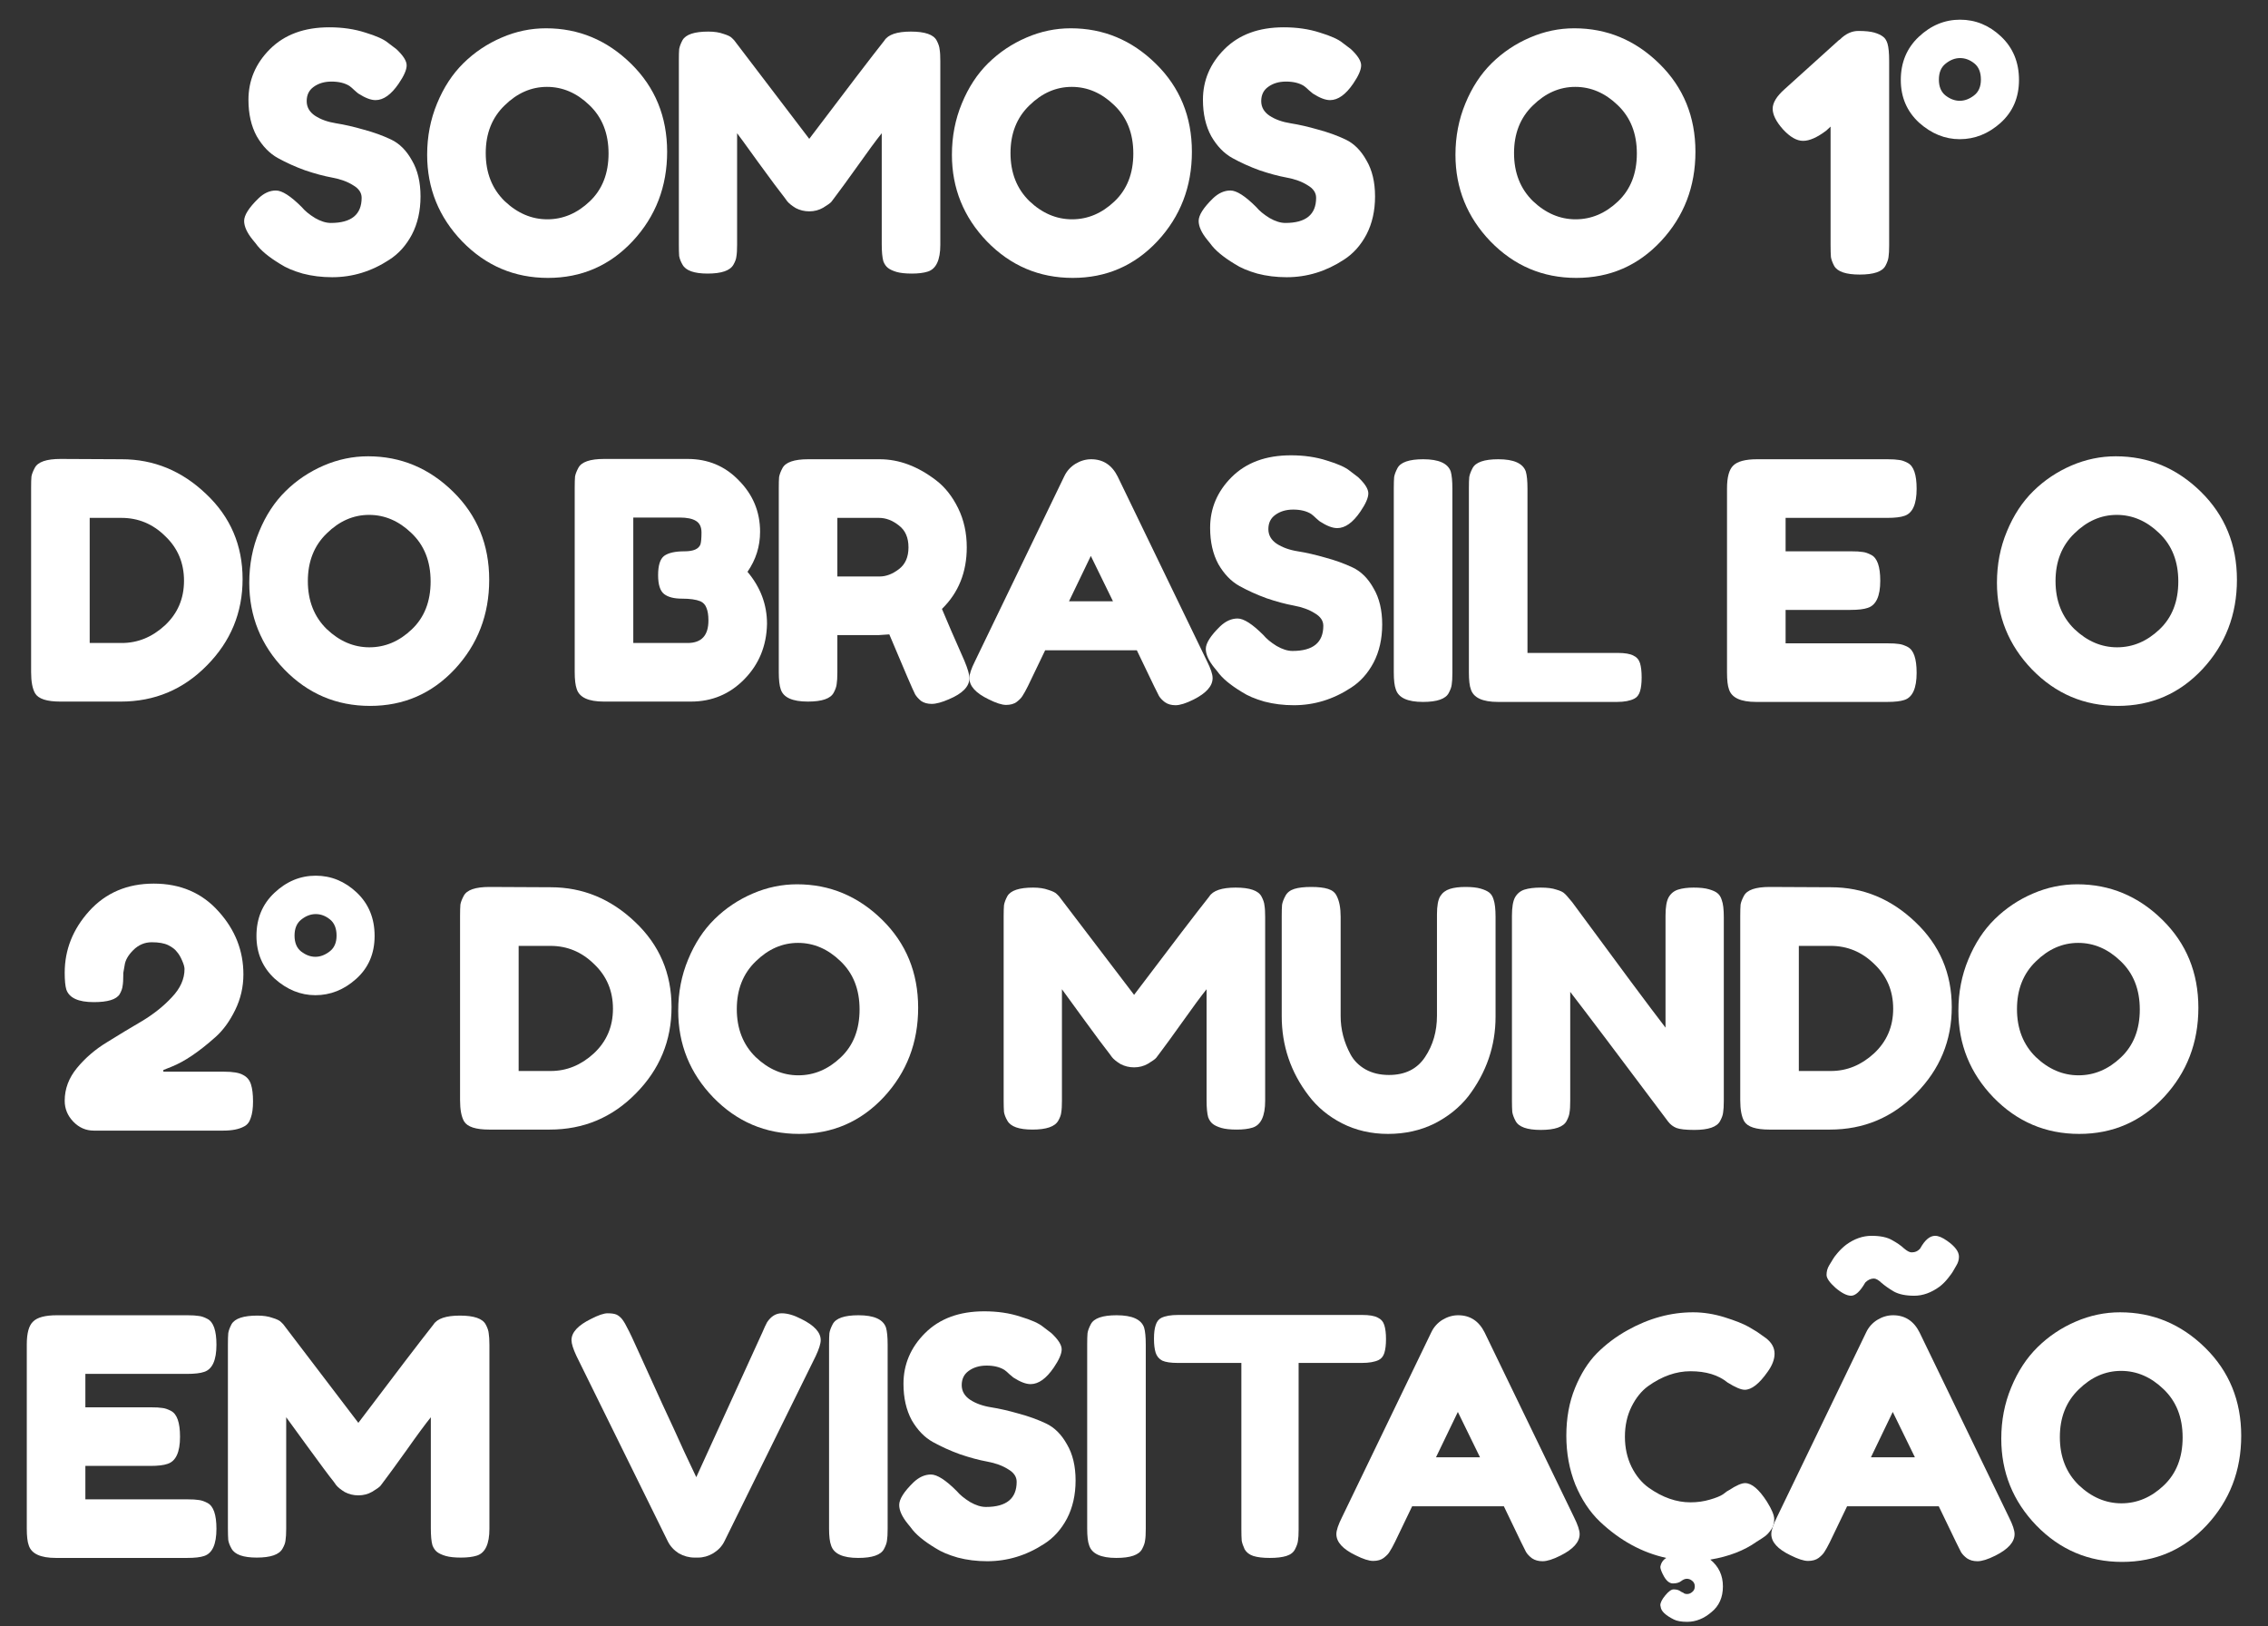 <svg width="53" height="38" viewBox="0 0 53 38" fill="none" xmlns="http://www.w3.org/2000/svg">
<rect x="0" y="0" width="53" height="38" fill="#333333" stroke="none"/>
<path d="M5.906 5.603C5.772 5.438 5.705 5.291 5.705 5.162C5.705 5.028 5.816 4.853 6.038 4.637C6.166 4.513 6.303 4.451 6.447 4.451C6.592 4.451 6.793 4.58 7.051 4.838C7.123 4.925 7.226 5.01 7.36 5.093C7.494 5.17 7.618 5.209 7.731 5.209C8.211 5.209 8.451 5.013 8.451 4.621C8.451 4.502 8.384 4.404 8.25 4.327C8.121 4.245 7.958 4.185 7.762 4.149C7.566 4.113 7.355 4.056 7.128 3.979C6.901 3.897 6.69 3.801 6.494 3.693C6.298 3.585 6.133 3.414 5.999 3.182C5.87 2.945 5.806 2.662 5.806 2.332C5.806 1.878 5.973 1.483 6.308 1.148C6.649 0.808 7.11 0.638 7.693 0.638C8.002 0.638 8.283 0.679 8.536 0.761C8.794 0.839 8.972 0.919 9.069 1.001L9.263 1.148C9.423 1.298 9.503 1.424 9.503 1.527C9.503 1.63 9.441 1.772 9.317 1.953C9.142 2.21 8.961 2.339 8.776 2.339C8.667 2.339 8.533 2.288 8.373 2.185C8.358 2.174 8.327 2.149 8.281 2.107C8.239 2.066 8.201 2.033 8.165 2.007C8.056 1.94 7.917 1.906 7.747 1.906C7.582 1.906 7.443 1.947 7.329 2.03C7.221 2.107 7.167 2.218 7.167 2.363C7.167 2.502 7.231 2.615 7.36 2.703C7.494 2.791 7.659 2.85 7.855 2.881C8.051 2.912 8.265 2.961 8.497 3.028C8.729 3.09 8.943 3.167 9.139 3.26C9.335 3.353 9.497 3.515 9.626 3.747C9.76 3.974 9.827 4.255 9.827 4.59C9.827 4.925 9.76 5.222 9.626 5.48C9.492 5.732 9.317 5.928 9.1 6.067C8.683 6.341 8.237 6.477 7.762 6.477C7.52 6.477 7.291 6.449 7.074 6.392C6.857 6.33 6.682 6.256 6.548 6.168C6.275 6.003 6.084 5.843 5.976 5.688L5.906 5.603Z" fill="white"/>
<path d="M12.759 0.661C13.522 0.661 14.185 0.937 14.747 1.489C15.309 2.04 15.59 2.726 15.59 3.546C15.59 4.361 15.322 5.057 14.785 5.634C14.249 6.207 13.589 6.493 12.805 6.493C12.022 6.493 11.354 6.209 10.802 5.642C10.255 5.075 9.982 4.399 9.982 3.616C9.982 3.188 10.06 2.788 10.214 2.417C10.369 2.04 10.575 1.726 10.833 1.473C11.091 1.22 11.387 1.022 11.723 0.878C12.058 0.733 12.403 0.661 12.759 0.661ZM11.351 3.577C11.351 4.036 11.498 4.41 11.792 4.698C12.091 4.982 12.424 5.124 12.79 5.124C13.156 5.124 13.486 4.985 13.78 4.706C14.074 4.428 14.221 4.054 14.221 3.585C14.221 3.115 14.071 2.739 13.772 2.455C13.478 2.172 13.148 2.03 12.782 2.03C12.416 2.03 12.086 2.174 11.792 2.463C11.498 2.747 11.351 3.118 11.351 3.577Z" fill="white"/>
<path d="M21.889 0.947C21.93 1.024 21.953 1.094 21.958 1.156C21.969 1.218 21.974 1.308 21.974 1.427V5.719C21.974 6.075 21.876 6.284 21.68 6.346C21.582 6.377 21.458 6.392 21.309 6.392C21.159 6.392 21.041 6.379 20.953 6.354C20.865 6.328 20.798 6.297 20.752 6.261C20.705 6.225 20.669 6.173 20.643 6.106C20.618 6.018 20.605 5.884 20.605 5.704V3.113C20.476 3.273 20.288 3.528 20.04 3.879C19.793 4.224 19.635 4.441 19.568 4.528C19.501 4.616 19.455 4.678 19.429 4.714C19.403 4.745 19.339 4.791 19.236 4.853C19.138 4.91 19.029 4.938 18.911 4.938C18.797 4.938 18.692 4.912 18.594 4.861C18.501 4.804 18.434 4.75 18.393 4.698L18.331 4.613C18.228 4.484 18.024 4.211 17.72 3.793C17.416 3.371 17.251 3.144 17.225 3.113V5.719C17.225 5.838 17.22 5.928 17.209 5.99C17.204 6.047 17.181 6.111 17.14 6.183C17.062 6.323 16.861 6.392 16.536 6.392C16.222 6.392 16.026 6.323 15.949 6.183C15.907 6.111 15.882 6.044 15.871 5.982C15.866 5.92 15.864 5.828 15.864 5.704V1.411C15.864 1.293 15.866 1.205 15.871 1.148C15.882 1.086 15.907 1.017 15.949 0.939C16.026 0.805 16.227 0.738 16.552 0.738C16.691 0.738 16.81 0.756 16.908 0.792C17.011 0.823 17.078 0.857 17.109 0.893L17.155 0.939L18.911 3.244C19.788 2.084 20.373 1.318 20.667 0.947C20.754 0.808 20.961 0.738 21.285 0.738C21.616 0.738 21.817 0.808 21.889 0.947Z" fill="white"/>
<path d="M25.022 0.661C25.785 0.661 26.448 0.937 27.01 1.489C27.572 2.04 27.853 2.726 27.853 3.546C27.853 4.361 27.585 5.057 27.049 5.634C26.512 6.207 25.852 6.493 25.069 6.493C24.285 6.493 23.617 6.209 23.065 5.642C22.519 5.075 22.245 4.399 22.245 3.616C22.245 3.188 22.323 2.788 22.477 2.417C22.632 2.04 22.838 1.726 23.096 1.473C23.354 1.22 23.651 1.022 23.986 0.878C24.321 0.733 24.666 0.661 25.022 0.661ZM23.614 3.577C23.614 4.036 23.761 4.41 24.055 4.698C24.354 4.982 24.687 5.124 25.053 5.124C25.419 5.124 25.749 4.985 26.043 4.706C26.337 4.428 26.484 4.054 26.484 3.585C26.484 3.115 26.334 2.739 26.035 2.455C25.741 2.172 25.412 2.03 25.045 2.03C24.679 2.03 24.349 2.174 24.055 2.463C23.761 2.747 23.614 3.118 23.614 3.577Z" fill="white"/>
<path d="M28.212 5.603C28.078 5.438 28.011 5.291 28.011 5.162C28.011 5.028 28.122 4.853 28.343 4.637C28.472 4.513 28.609 4.451 28.753 4.451C28.898 4.451 29.099 4.58 29.357 4.838C29.429 4.925 29.532 5.01 29.666 5.093C29.8 5.17 29.924 5.209 30.037 5.209C30.517 5.209 30.756 5.013 30.756 4.621C30.756 4.502 30.689 4.404 30.555 4.327C30.427 4.245 30.264 4.185 30.068 4.149C29.872 4.113 29.661 4.056 29.434 3.979C29.207 3.897 28.996 3.801 28.8 3.693C28.604 3.585 28.439 3.414 28.305 3.182C28.176 2.945 28.111 2.662 28.111 2.332C28.111 1.878 28.279 1.483 28.614 1.148C28.954 0.808 29.416 0.638 29.998 0.638C30.308 0.638 30.589 0.679 30.842 0.761C31.099 0.839 31.277 0.919 31.375 1.001L31.569 1.148C31.729 1.298 31.808 1.424 31.808 1.527C31.808 1.63 31.747 1.772 31.623 1.953C31.448 2.21 31.267 2.339 31.081 2.339C30.973 2.339 30.839 2.288 30.679 2.185C30.664 2.174 30.633 2.149 30.586 2.107C30.545 2.066 30.506 2.033 30.47 2.007C30.362 1.94 30.223 1.906 30.053 1.906C29.888 1.906 29.748 1.947 29.635 2.03C29.527 2.107 29.473 2.218 29.473 2.363C29.473 2.502 29.537 2.615 29.666 2.703C29.8 2.791 29.965 2.85 30.161 2.881C30.357 2.912 30.571 2.961 30.803 3.028C31.035 3.09 31.249 3.167 31.445 3.26C31.641 3.353 31.803 3.515 31.932 3.747C32.066 3.974 32.133 4.255 32.133 4.59C32.133 4.925 32.066 5.222 31.932 5.48C31.798 5.732 31.623 5.928 31.406 6.067C30.988 6.341 30.543 6.477 30.068 6.477C29.826 6.477 29.596 6.449 29.38 6.392C29.163 6.33 28.988 6.256 28.854 6.168C28.581 6.003 28.39 5.843 28.281 5.688L28.212 5.603Z" fill="white"/>
<path d="M36.789 0.661C37.552 0.661 38.215 0.937 38.777 1.489C39.339 2.04 39.62 2.726 39.62 3.546C39.62 4.361 39.352 5.057 38.815 5.634C38.279 6.207 37.619 6.493 36.835 6.493C36.052 6.493 35.384 6.209 34.832 5.642C34.286 5.075 34.012 4.399 34.012 3.616C34.012 3.188 34.09 2.788 34.244 2.417C34.399 2.04 34.605 1.726 34.863 1.473C35.121 1.22 35.417 1.022 35.753 0.878C36.088 0.733 36.433 0.661 36.789 0.661ZM35.381 3.577C35.381 4.036 35.528 4.41 35.822 4.698C36.121 4.982 36.454 5.124 36.82 5.124C37.186 5.124 37.516 4.985 37.81 4.706C38.104 4.428 38.251 4.054 38.251 3.585C38.251 3.115 38.101 2.739 37.802 2.455C37.508 2.172 37.178 2.03 36.812 2.03C36.446 2.03 36.116 2.174 35.822 2.463C35.528 2.747 35.381 3.118 35.381 3.577Z" fill="white"/>
<path d="M42.995 0.924C43.129 0.79 43.273 0.723 43.428 0.723C43.588 0.723 43.711 0.736 43.799 0.761C43.887 0.787 43.954 0.818 44 0.854C44.047 0.885 44.083 0.939 44.108 1.017C44.134 1.104 44.147 1.241 44.147 1.427V5.735C44.147 5.853 44.142 5.944 44.132 6.006C44.126 6.062 44.103 6.129 44.062 6.207C43.99 6.346 43.789 6.415 43.459 6.415C43.139 6.415 42.94 6.348 42.863 6.214C42.822 6.137 42.796 6.067 42.786 6.006C42.781 5.938 42.778 5.843 42.778 5.719V2.958L42.678 3.051C42.466 3.211 42.286 3.291 42.136 3.291C41.986 3.291 41.829 3.2 41.664 3.02C41.504 2.84 41.425 2.68 41.425 2.54C41.425 2.401 41.517 2.249 41.703 2.084L42.971 0.939L42.995 0.924Z" fill="white"/>
<path d="M44.419 1.868C44.419 1.46 44.559 1.125 44.837 0.862C45.121 0.594 45.443 0.46 45.804 0.46C46.165 0.46 46.485 0.591 46.763 0.854C47.041 1.117 47.181 1.455 47.181 1.868C47.181 2.28 47.036 2.615 46.748 2.873C46.464 3.126 46.147 3.252 45.796 3.252C45.451 3.252 45.134 3.123 44.845 2.865C44.561 2.602 44.419 2.27 44.419 1.868ZM45.464 2.231C45.572 2.314 45.683 2.355 45.796 2.355C45.91 2.355 46.021 2.314 46.129 2.231C46.237 2.149 46.291 2.025 46.291 1.86C46.291 1.69 46.24 1.563 46.137 1.481C46.033 1.398 45.923 1.357 45.804 1.357C45.685 1.357 45.572 1.401 45.464 1.489C45.361 1.571 45.309 1.695 45.309 1.86C45.309 2.025 45.361 2.149 45.464 2.231Z" fill="white"/>
<path d="M1.415 10.723L2.846 10.73C3.594 10.73 4.251 11.001 4.818 11.543C5.386 12.079 5.669 12.742 5.669 13.53C5.669 14.314 5.391 14.987 4.834 15.549C4.282 16.111 3.612 16.392 2.823 16.392H1.408C1.093 16.392 0.897 16.328 0.82 16.199C0.758 16.091 0.727 15.926 0.727 15.704V11.403C0.727 11.28 0.729 11.19 0.735 11.133C0.745 11.076 0.771 11.009 0.812 10.932C0.884 10.792 1.085 10.723 1.415 10.723ZM2.846 15.023C3.217 15.023 3.553 14.887 3.852 14.613C4.151 14.335 4.3 13.987 4.3 13.569C4.3 13.152 4.153 12.803 3.859 12.525C3.571 12.241 3.23 12.1 2.838 12.1H2.096V15.023H2.846Z" fill="white"/>
<path d="M8.601 10.661C9.365 10.661 10.027 10.937 10.589 11.489C11.151 12.04 11.432 12.726 11.432 13.546C11.432 14.361 11.164 15.057 10.628 15.634C10.092 16.207 9.432 16.493 8.648 16.493C7.864 16.493 7.196 16.209 6.645 15.642C6.098 15.075 5.825 14.399 5.825 13.616C5.825 13.188 5.902 12.788 6.057 12.417C6.211 12.04 6.418 11.726 6.676 11.473C6.933 11.22 7.23 11.022 7.565 10.877C7.9 10.733 8.246 10.661 8.601 10.661ZM7.194 13.577C7.194 14.036 7.341 14.41 7.635 14.698C7.934 14.982 8.266 15.124 8.632 15.124C8.999 15.124 9.329 14.985 9.622 14.706C9.916 14.428 10.063 14.054 10.063 13.585C10.063 13.115 9.914 12.739 9.615 12.455C9.321 12.172 8.991 12.03 8.625 12.03C8.259 12.03 7.929 12.174 7.635 12.463C7.341 12.747 7.194 13.118 7.194 13.577Z" fill="white"/>
<path d="M17.468 13.36C17.772 13.721 17.924 14.126 17.924 14.575C17.914 15.09 17.736 15.523 17.39 15.874C17.05 16.22 16.635 16.392 16.145 16.392H14.111C13.75 16.392 13.539 16.294 13.477 16.098C13.446 16.011 13.43 15.877 13.43 15.696V11.403C13.43 11.28 13.433 11.19 13.438 11.133C13.448 11.076 13.474 11.009 13.515 10.932C13.588 10.792 13.789 10.723 14.119 10.723H16.068C16.542 10.723 16.939 10.888 17.259 11.218C17.594 11.553 17.762 11.955 17.762 12.424C17.762 12.765 17.664 13.077 17.468 13.36ZM16.555 14.497C16.555 14.373 16.54 14.276 16.509 14.203C16.483 14.131 16.436 14.08 16.369 14.049C16.266 14.007 16.122 13.987 15.936 13.987C15.751 13.987 15.611 13.951 15.519 13.879C15.426 13.806 15.379 13.659 15.379 13.438C15.379 13.211 15.426 13.061 15.519 12.989C15.617 12.917 15.777 12.881 15.998 12.881C16.204 12.881 16.328 12.827 16.369 12.718C16.385 12.662 16.393 12.569 16.393 12.44C16.393 12.311 16.349 12.221 16.261 12.169C16.179 12.118 16.052 12.092 15.882 12.092H14.799V15.023H16.068C16.393 15.023 16.555 14.848 16.555 14.497Z" fill="white"/>
<path d="M22.538 15.441C22.615 15.627 22.654 15.761 22.654 15.843C22.654 16.039 22.494 16.204 22.174 16.338C22.009 16.41 21.875 16.446 21.772 16.446C21.674 16.446 21.591 16.423 21.524 16.377C21.462 16.325 21.416 16.274 21.385 16.222C21.334 16.124 21.133 15.658 20.782 14.822L20.542 14.838H19.568V15.712C19.568 15.83 19.562 15.92 19.552 15.982C19.547 16.039 19.524 16.106 19.483 16.183C19.41 16.323 19.209 16.392 18.879 16.392C18.518 16.392 18.307 16.297 18.245 16.106C18.214 16.018 18.199 15.884 18.199 15.704V11.411C18.199 11.293 18.201 11.205 18.206 11.148C18.217 11.086 18.242 11.017 18.284 10.939C18.356 10.8 18.557 10.73 18.887 10.73H20.558C21.011 10.73 21.452 10.896 21.88 11.226C22.087 11.385 22.257 11.602 22.391 11.875C22.525 12.149 22.592 12.453 22.592 12.788C22.592 13.371 22.398 13.85 22.012 14.227C22.125 14.5 22.3 14.905 22.538 15.441ZM19.568 13.469H20.558C20.707 13.469 20.857 13.412 21.006 13.298C21.156 13.185 21.23 13.015 21.23 12.788C21.23 12.561 21.156 12.391 21.006 12.277C20.857 12.159 20.702 12.1 20.542 12.1H19.568V13.469Z" fill="white"/>
<path d="M26.118 11.133L28.206 15.449C28.294 15.624 28.337 15.755 28.337 15.843C28.337 16.029 28.188 16.196 27.889 16.346C27.714 16.433 27.574 16.477 27.471 16.477C27.373 16.477 27.291 16.454 27.224 16.408C27.162 16.361 27.115 16.312 27.084 16.261C27.059 16.209 27.02 16.132 26.968 16.029L26.566 15.193H24.424L24.022 16.029C23.97 16.132 23.929 16.207 23.898 16.253C23.872 16.299 23.826 16.348 23.759 16.4C23.697 16.446 23.614 16.47 23.511 16.47C23.413 16.47 23.276 16.426 23.101 16.338C22.802 16.194 22.653 16.029 22.653 15.843C22.653 15.755 22.696 15.624 22.784 15.449L24.872 11.125C24.929 11.006 25.014 10.911 25.128 10.839C25.246 10.767 25.37 10.73 25.499 10.73C25.777 10.73 25.984 10.865 26.118 11.133ZM25.491 12.989L24.981 14.049H26.009L25.491 12.989Z" fill="white"/>
<path d="M28.379 15.603C28.245 15.438 28.178 15.291 28.178 15.162C28.178 15.028 28.289 14.853 28.511 14.636C28.64 14.513 28.776 14.451 28.921 14.451C29.065 14.451 29.266 14.58 29.524 14.838C29.596 14.925 29.699 15.01 29.833 15.093C29.967 15.17 30.091 15.209 30.204 15.209C30.684 15.209 30.924 15.013 30.924 14.621C30.924 14.502 30.857 14.405 30.723 14.327C30.594 14.245 30.431 14.185 30.235 14.149C30.039 14.113 29.828 14.056 29.601 13.979C29.374 13.897 29.163 13.801 28.967 13.693C28.771 13.585 28.606 13.414 28.472 13.182C28.343 12.945 28.279 12.662 28.279 12.332C28.279 11.878 28.446 11.483 28.781 11.148C29.122 10.808 29.583 10.638 30.166 10.638C30.475 10.638 30.756 10.679 31.009 10.761C31.267 10.839 31.445 10.919 31.543 11.001L31.736 11.148C31.896 11.298 31.976 11.424 31.976 11.527C31.976 11.63 31.914 11.772 31.79 11.953C31.615 12.21 31.434 12.339 31.249 12.339C31.14 12.339 31.006 12.288 30.846 12.185C30.831 12.174 30.8 12.149 30.754 12.107C30.712 12.066 30.674 12.033 30.638 12.007C30.529 11.94 30.39 11.906 30.22 11.906C30.055 11.906 29.916 11.947 29.802 12.03C29.694 12.107 29.64 12.218 29.64 12.363C29.64 12.502 29.704 12.615 29.833 12.703C29.967 12.79 30.132 12.85 30.328 12.881C30.524 12.912 30.738 12.961 30.97 13.028C31.202 13.09 31.416 13.167 31.612 13.26C31.808 13.353 31.971 13.515 32.099 13.747C32.233 13.974 32.3 14.255 32.3 14.59C32.3 14.925 32.233 15.222 32.099 15.48C31.965 15.732 31.79 15.928 31.573 16.067C31.156 16.341 30.71 16.477 30.235 16.477C29.993 16.477 29.764 16.449 29.547 16.392C29.33 16.33 29.155 16.256 29.021 16.168C28.748 16.003 28.557 15.843 28.449 15.688L28.379 15.603Z" fill="white"/>
<path d="M32.571 11.411C32.571 11.293 32.574 11.205 32.579 11.148C32.589 11.086 32.615 11.017 32.656 10.939C32.728 10.8 32.93 10.73 33.26 10.73C33.621 10.73 33.835 10.826 33.902 11.017C33.927 11.104 33.94 11.239 33.94 11.419V15.719C33.94 15.843 33.935 15.933 33.925 15.99C33.92 16.047 33.896 16.114 33.855 16.191C33.783 16.33 33.582 16.4 33.252 16.4C32.891 16.4 32.679 16.302 32.618 16.106C32.587 16.024 32.571 15.892 32.571 15.712V11.411Z" fill="white"/>
<path d="M35.695 15.255H37.799C37.969 15.255 38.093 15.276 38.17 15.317C38.247 15.353 38.299 15.412 38.325 15.495C38.35 15.578 38.363 15.688 38.363 15.828C38.363 15.962 38.35 16.07 38.325 16.152C38.299 16.235 38.255 16.292 38.193 16.323C38.095 16.374 37.961 16.4 37.791 16.4H35.006C34.645 16.4 34.434 16.302 34.372 16.106C34.341 16.024 34.326 15.892 34.326 15.712V11.411C34.326 11.293 34.328 11.205 34.334 11.148C34.344 11.086 34.37 11.017 34.411 10.939C34.483 10.8 34.684 10.73 35.014 10.73C35.375 10.73 35.589 10.826 35.656 11.017C35.682 11.104 35.695 11.239 35.695 11.419V15.255Z" fill="white"/>
<path d="M41.727 15.031H44.109C44.227 15.031 44.315 15.036 44.372 15.046C44.434 15.052 44.503 15.075 44.581 15.116C44.72 15.188 44.789 15.389 44.789 15.719C44.789 16.08 44.694 16.292 44.503 16.354C44.416 16.384 44.282 16.4 44.101 16.4H41.038C40.677 16.4 40.466 16.302 40.404 16.106C40.373 16.024 40.358 15.892 40.358 15.712V11.411C40.358 11.148 40.407 10.97 40.504 10.877C40.602 10.78 40.788 10.73 41.061 10.73H44.109C44.227 10.73 44.315 10.736 44.372 10.746C44.434 10.751 44.503 10.774 44.581 10.816C44.72 10.888 44.789 11.089 44.789 11.419C44.789 11.78 44.694 11.991 44.503 12.053C44.416 12.084 44.282 12.1 44.101 12.1H41.727V12.881H43.258C43.377 12.881 43.464 12.886 43.521 12.896C43.583 12.901 43.652 12.925 43.73 12.966C43.869 13.038 43.939 13.239 43.939 13.569C43.939 13.93 43.841 14.142 43.645 14.203C43.557 14.234 43.423 14.25 43.242 14.25H41.727V15.031Z" fill="white"/>
<path d="M49.443 10.661C50.206 10.661 50.868 10.937 51.431 11.489C51.992 12.04 52.274 12.726 52.274 13.546C52.274 14.361 52.005 15.057 51.469 15.634C50.933 16.207 50.273 16.493 49.489 16.493C48.705 16.493 48.038 16.209 47.486 15.642C46.939 15.075 46.666 14.399 46.666 13.616C46.666 13.188 46.743 12.788 46.898 12.417C47.053 12.04 47.259 11.726 47.517 11.473C47.775 11.22 48.071 11.022 48.406 10.877C48.741 10.733 49.087 10.661 49.443 10.661ZM48.035 13.577C48.035 14.036 48.182 14.41 48.476 14.698C48.775 14.982 49.108 15.124 49.474 15.124C49.84 15.124 50.17 14.985 50.464 14.706C50.758 14.428 50.904 14.054 50.904 13.585C50.904 13.115 50.755 12.739 50.456 12.455C50.162 12.172 49.832 12.03 49.466 12.03C49.1 12.03 48.77 12.174 48.476 12.463C48.182 12.747 48.035 13.118 48.035 13.577Z" fill="white"/>
<path d="M5.232 25.039C5.444 25.039 5.593 25.064 5.681 25.116C5.774 25.163 5.835 25.237 5.866 25.34C5.897 25.438 5.913 25.57 5.913 25.735C5.913 25.895 5.895 26.024 5.859 26.122C5.828 26.22 5.774 26.287 5.696 26.323C5.583 26.384 5.423 26.416 5.217 26.416H2.192C2.007 26.416 1.847 26.346 1.713 26.207C1.579 26.067 1.512 25.905 1.512 25.719C1.512 25.441 1.607 25.186 1.798 24.954C1.994 24.716 2.229 24.515 2.502 24.35C2.775 24.18 3.048 24.015 3.322 23.855C3.595 23.69 3.827 23.505 4.018 23.298C4.214 23.092 4.312 22.873 4.312 22.641C4.312 22.595 4.294 22.53 4.258 22.448C4.221 22.36 4.18 22.29 4.134 22.239C4.093 22.182 4.026 22.131 3.933 22.084C3.84 22.038 3.711 22.015 3.546 22.015C3.381 22.015 3.237 22.076 3.113 22.2C2.994 22.319 2.927 22.437 2.912 22.556L2.881 22.734V22.78C2.881 22.894 2.876 22.979 2.865 23.035C2.86 23.092 2.837 23.157 2.796 23.229C2.718 23.353 2.517 23.414 2.192 23.414C1.832 23.414 1.618 23.317 1.55 23.12C1.525 23.038 1.512 22.907 1.512 22.726C1.512 22.19 1.703 21.71 2.084 21.287C2.471 20.86 2.974 20.645 3.592 20.645C4.216 20.645 4.722 20.862 5.108 21.295C5.495 21.723 5.688 22.213 5.688 22.765C5.688 23.059 5.624 23.337 5.495 23.6C5.366 23.863 5.212 24.075 5.031 24.234C4.649 24.575 4.309 24.804 4.01 24.923L3.817 25V25.039H5.232Z" fill="white"/>
<path d="M5.993 21.867C5.993 21.46 6.132 21.125 6.411 20.862C6.694 20.594 7.017 20.46 7.378 20.46C7.738 20.46 8.058 20.591 8.337 20.854C8.615 21.117 8.754 21.455 8.754 21.867C8.754 22.28 8.61 22.615 8.321 22.873C8.038 23.126 7.72 23.252 7.37 23.252C7.024 23.252 6.707 23.123 6.418 22.865C6.135 22.602 5.993 22.27 5.993 21.867ZM7.037 22.231C7.145 22.314 7.256 22.355 7.37 22.355C7.483 22.355 7.594 22.314 7.702 22.231C7.811 22.149 7.865 22.025 7.865 21.86C7.865 21.69 7.813 21.563 7.71 21.481C7.607 21.398 7.496 21.357 7.378 21.357C7.259 21.357 7.145 21.401 7.037 21.488C6.934 21.571 6.883 21.695 6.883 21.86C6.883 22.025 6.934 22.149 7.037 22.231Z" fill="white"/>
<path d="M11.439 20.723L12.87 20.73C13.618 20.73 14.275 21.001 14.843 21.543C15.41 22.079 15.693 22.741 15.693 23.53C15.693 24.314 15.415 24.987 14.858 25.549C14.306 26.111 13.636 26.392 12.847 26.392H11.432C11.117 26.392 10.921 26.328 10.844 26.199C10.782 26.091 10.751 25.926 10.751 25.704V21.404C10.751 21.28 10.754 21.189 10.759 21.133C10.769 21.076 10.795 21.009 10.836 20.932C10.908 20.792 11.109 20.723 11.439 20.723ZM12.87 25.023C13.242 25.023 13.577 24.887 13.876 24.613C14.175 24.335 14.324 23.987 14.324 23.569C14.324 23.151 14.177 22.803 13.883 22.525C13.595 22.241 13.254 22.1 12.863 22.1H12.12V25.023H12.87Z" fill="white"/>
<path d="M18.626 20.661C19.389 20.661 20.051 20.937 20.613 21.488C21.175 22.04 21.456 22.726 21.456 23.546C21.456 24.361 21.188 25.057 20.652 25.634C20.116 26.207 19.456 26.493 18.672 26.493C17.888 26.493 17.221 26.209 16.669 25.642C16.122 25.075 15.849 24.399 15.849 23.616C15.849 23.188 15.926 22.788 16.081 22.417C16.236 22.04 16.442 21.726 16.7 21.473C16.957 21.22 17.254 21.022 17.589 20.878C17.924 20.733 18.27 20.661 18.626 20.661ZM17.218 23.577C17.218 24.036 17.365 24.41 17.659 24.698C17.958 24.982 18.29 25.124 18.657 25.124C19.023 25.124 19.353 24.985 19.647 24.706C19.941 24.428 20.087 24.054 20.087 23.585C20.087 23.115 19.938 22.739 19.639 22.455C19.345 22.172 19.015 22.03 18.649 22.03C18.283 22.03 17.953 22.174 17.659 22.463C17.365 22.747 17.218 23.118 17.218 23.577Z" fill="white"/>
<path d="M29.48 20.947C29.521 21.024 29.544 21.094 29.549 21.156C29.56 21.218 29.565 21.308 29.565 21.427V25.719C29.565 26.075 29.467 26.284 29.271 26.346C29.173 26.377 29.049 26.392 28.9 26.392C28.75 26.392 28.631 26.379 28.544 26.354C28.456 26.328 28.389 26.297 28.343 26.261C28.296 26.225 28.26 26.173 28.234 26.106C28.209 26.018 28.196 25.884 28.196 25.704V23.113C28.067 23.273 27.879 23.528 27.631 23.878C27.384 24.224 27.226 24.441 27.159 24.528C27.092 24.616 27.046 24.678 27.02 24.714C26.994 24.745 26.93 24.791 26.827 24.853C26.729 24.91 26.62 24.938 26.502 24.938C26.388 24.938 26.283 24.912 26.185 24.861C26.092 24.804 26.025 24.75 25.984 24.698L25.922 24.613C25.819 24.484 25.615 24.211 25.311 23.793C25.006 23.371 24.841 23.144 24.816 23.113V25.719C24.816 25.838 24.811 25.928 24.8 25.99C24.795 26.047 24.772 26.111 24.731 26.183C24.653 26.323 24.452 26.392 24.127 26.392C23.813 26.392 23.617 26.323 23.54 26.183C23.498 26.111 23.473 26.044 23.462 25.982C23.457 25.92 23.454 25.828 23.454 25.704V21.411C23.454 21.293 23.457 21.205 23.462 21.148C23.473 21.086 23.498 21.017 23.54 20.939C23.617 20.805 23.818 20.738 24.143 20.738C24.282 20.738 24.401 20.756 24.499 20.792C24.602 20.823 24.669 20.857 24.7 20.893L24.746 20.939L26.502 23.244C27.378 22.084 27.964 21.318 28.258 20.947C28.345 20.808 28.552 20.738 28.876 20.738C29.206 20.738 29.407 20.808 29.48 20.947Z" fill="white"/>
<path d="M33.657 20.939C33.709 20.857 33.784 20.8 33.882 20.769C33.98 20.738 34.101 20.723 34.245 20.723C34.395 20.723 34.513 20.736 34.601 20.762C34.688 20.787 34.756 20.818 34.802 20.854C34.848 20.89 34.882 20.945 34.903 21.017C34.933 21.104 34.949 21.238 34.949 21.419V23.755C34.949 24.435 34.737 25.054 34.315 25.611C34.108 25.874 33.843 26.088 33.518 26.253C33.193 26.413 32.832 26.493 32.435 26.493C32.043 26.493 31.685 26.41 31.36 26.245C31.04 26.08 30.78 25.864 30.579 25.596C30.161 25.049 29.952 24.43 29.952 23.739V21.411C29.952 21.287 29.955 21.197 29.96 21.14C29.97 21.079 29.996 21.009 30.038 20.932C30.079 20.854 30.148 20.8 30.246 20.769C30.344 20.738 30.476 20.723 30.641 20.723C30.806 20.723 30.937 20.738 31.035 20.769C31.133 20.8 31.2 20.854 31.236 20.932C31.298 21.05 31.329 21.213 31.329 21.419V23.739C31.329 24.054 31.407 24.353 31.561 24.637C31.639 24.781 31.755 24.897 31.909 24.985C32.064 25.072 32.247 25.116 32.458 25.116C32.835 25.116 33.116 24.977 33.301 24.698C33.487 24.42 33.58 24.098 33.58 23.732V21.365C33.58 21.164 33.606 21.022 33.657 20.939Z" fill="white"/>
<path d="M38.991 20.97C39.042 20.878 39.117 20.816 39.215 20.785C39.313 20.754 39.434 20.738 39.579 20.738C39.728 20.738 39.847 20.751 39.934 20.777C40.027 20.803 40.094 20.834 40.136 20.87C40.182 20.906 40.215 20.96 40.236 21.032C40.267 21.115 40.283 21.246 40.283 21.427V25.719C40.283 25.843 40.277 25.933 40.267 25.99C40.262 26.047 40.239 26.114 40.197 26.191C40.125 26.33 39.924 26.4 39.594 26.4C39.393 26.4 39.254 26.384 39.176 26.354C39.099 26.323 39.035 26.274 38.983 26.207C37.823 24.66 37.06 23.649 36.694 23.175V25.719C36.694 25.843 36.689 25.933 36.678 25.99C36.673 26.047 36.65 26.114 36.609 26.191C36.536 26.33 36.335 26.4 36.005 26.4C35.686 26.4 35.49 26.33 35.417 26.191C35.376 26.114 35.35 26.044 35.34 25.982C35.335 25.92 35.332 25.83 35.332 25.712V21.396C35.332 21.2 35.356 21.058 35.402 20.97C35.454 20.878 35.528 20.816 35.626 20.785C35.724 20.754 35.851 20.738 36.005 20.738C36.16 20.738 36.281 20.754 36.369 20.785C36.462 20.811 36.526 20.841 36.562 20.878C36.583 20.893 36.642 20.96 36.74 21.079C37.828 22.558 38.555 23.536 38.921 24.01V21.396C38.921 21.2 38.944 21.058 38.991 20.97Z" fill="white"/>
<path d="M41.356 20.723L42.786 20.73C43.534 20.73 44.192 21.001 44.759 21.543C45.326 22.079 45.61 22.741 45.61 23.53C45.61 24.314 45.331 24.987 44.774 25.549C44.222 26.111 43.552 26.392 42.763 26.392H41.348C41.033 26.392 40.837 26.328 40.76 26.199C40.698 26.091 40.667 25.926 40.667 25.704V21.404C40.667 21.28 40.67 21.189 40.675 21.133C40.685 21.076 40.711 21.009 40.752 20.932C40.825 20.792 41.026 20.723 41.356 20.723ZM42.786 25.023C43.158 25.023 43.493 24.887 43.792 24.613C44.091 24.335 44.241 23.987 44.241 23.569C44.241 23.151 44.094 22.803 43.8 22.525C43.511 22.241 43.171 22.1 42.779 22.1H42.036V25.023H42.786Z" fill="white"/>
<path d="M48.542 20.661C49.305 20.661 49.968 20.937 50.529 21.488C51.092 22.04 51.373 22.726 51.373 23.546C51.373 24.361 51.105 25.057 50.568 25.634C50.032 26.207 49.372 26.493 48.588 26.493C47.804 26.493 47.137 26.209 46.585 25.642C46.038 25.075 45.765 24.399 45.765 23.616C45.765 23.188 45.842 22.788 45.997 22.417C46.152 22.04 46.358 21.726 46.616 21.473C46.874 21.22 47.17 21.022 47.505 20.878C47.84 20.733 48.186 20.661 48.542 20.661ZM47.134 23.577C47.134 24.036 47.281 24.41 47.575 24.698C47.874 24.982 48.207 25.124 48.573 25.124C48.939 25.124 49.269 24.985 49.563 24.706C49.857 24.428 50.004 24.054 50.004 23.585C50.004 23.115 49.854 22.739 49.555 22.455C49.261 22.172 48.931 22.03 48.565 22.03C48.199 22.03 47.869 22.174 47.575 22.463C47.281 22.747 47.134 23.118 47.134 23.577Z" fill="white"/>
<path d="M1.995 35.031H4.377C4.496 35.031 4.583 35.036 4.64 35.046C4.702 35.052 4.772 35.075 4.849 35.116C4.988 35.188 5.058 35.389 5.058 35.719C5.058 36.08 4.962 36.292 4.772 36.354C4.684 36.385 4.55 36.4 4.37 36.4H1.307C0.946 36.4 0.734 36.302 0.672 36.106C0.641 36.024 0.626 35.892 0.626 35.712V31.411C0.626 31.148 0.675 30.97 0.773 30.878C0.871 30.779 1.057 30.73 1.33 30.73H4.377C4.496 30.73 4.583 30.736 4.64 30.746C4.702 30.751 4.772 30.774 4.849 30.816C4.988 30.888 5.058 31.089 5.058 31.419C5.058 31.78 4.962 31.991 4.772 32.053C4.684 32.084 4.55 32.1 4.37 32.1H1.995V32.881H3.526C3.645 32.881 3.733 32.886 3.789 32.896C3.851 32.901 3.921 32.925 3.998 32.966C4.137 33.038 4.207 33.239 4.207 33.569C4.207 33.93 4.109 34.142 3.913 34.203C3.826 34.234 3.691 34.25 3.511 34.25H1.995V35.031Z" fill="white"/>
<path d="M11.351 30.947C11.393 31.024 11.416 31.094 11.421 31.156C11.431 31.218 11.437 31.308 11.437 31.427V35.719C11.437 36.075 11.339 36.284 11.143 36.346C11.045 36.377 10.921 36.392 10.771 36.392C10.622 36.392 10.503 36.379 10.416 36.354C10.328 36.328 10.261 36.297 10.214 36.261C10.168 36.225 10.132 36.173 10.106 36.106C10.08 36.018 10.068 35.884 10.068 35.704V33.113C9.939 33.273 9.75 33.528 9.503 33.879C9.255 34.224 9.098 34.441 9.031 34.528C8.964 34.616 8.918 34.678 8.892 34.714C8.866 34.745 8.802 34.791 8.699 34.853C8.601 34.91 8.492 34.938 8.374 34.938C8.26 34.938 8.155 34.912 8.057 34.861C7.964 34.804 7.897 34.75 7.855 34.698L7.794 34.613C7.69 34.484 7.487 34.211 7.183 33.793C6.878 33.371 6.713 33.144 6.688 33.113V35.719C6.688 35.838 6.682 35.928 6.672 35.99C6.667 36.047 6.644 36.111 6.602 36.183C6.525 36.323 6.324 36.392 5.999 36.392C5.685 36.392 5.489 36.323 5.411 36.183C5.37 36.111 5.344 36.044 5.334 35.982C5.329 35.92 5.326 35.828 5.326 35.704V31.411C5.326 31.293 5.329 31.205 5.334 31.148C5.344 31.086 5.37 31.017 5.411 30.939C5.489 30.805 5.69 30.738 6.015 30.738C6.154 30.738 6.272 30.756 6.37 30.792C6.474 30.823 6.541 30.857 6.572 30.893L6.618 30.939L8.374 33.244C9.25 32.084 9.835 31.318 10.129 30.947C10.217 30.808 10.423 30.738 10.748 30.738C11.078 30.738 11.279 30.808 11.351 30.947Z" fill="white"/>
<path d="M18.723 30.816C19.027 30.965 19.179 31.13 19.179 31.311C19.179 31.393 19.14 31.517 19.063 31.682L16.928 36.013C16.872 36.127 16.784 36.219 16.666 36.292C16.552 36.359 16.433 36.392 16.31 36.392H16.232C16.103 36.392 15.98 36.359 15.861 36.292C15.748 36.219 15.663 36.127 15.606 36.013L13.471 31.682C13.394 31.517 13.355 31.393 13.355 31.311C13.355 31.13 13.507 30.965 13.811 30.816C13.982 30.728 14.111 30.684 14.198 30.684C14.291 30.684 14.361 30.695 14.407 30.715C14.453 30.736 14.497 30.772 14.539 30.823C14.585 30.885 14.626 30.955 14.662 31.032C14.704 31.104 14.804 31.318 14.964 31.674C15.124 32.025 15.294 32.399 15.474 32.796C15.66 33.193 15.833 33.569 15.993 33.925C16.158 34.276 16.25 34.471 16.271 34.513L17.818 31.125C17.859 31.027 17.895 30.95 17.926 30.893C18.019 30.754 18.133 30.684 18.267 30.684C18.401 30.684 18.553 30.728 18.723 30.816Z" fill="white"/>
<path d="M19.374 31.411C19.374 31.293 19.377 31.205 19.382 31.148C19.392 31.086 19.418 31.017 19.459 30.939C19.531 30.8 19.733 30.73 20.062 30.73C20.424 30.73 20.637 30.826 20.704 31.017C20.73 31.104 20.743 31.238 20.743 31.419V35.719C20.743 35.843 20.738 35.933 20.728 35.99C20.723 36.047 20.699 36.114 20.658 36.191C20.586 36.33 20.385 36.4 20.055 36.4C19.694 36.4 19.482 36.302 19.421 36.106C19.39 36.024 19.374 35.892 19.374 35.712V31.411Z" fill="white"/>
<path d="M21.214 35.603C21.08 35.438 21.013 35.291 21.013 35.163C21.013 35.028 21.123 34.853 21.345 34.636C21.474 34.513 21.611 34.451 21.755 34.451C21.899 34.451 22.101 34.58 22.358 34.838C22.431 34.925 22.534 35.01 22.668 35.093C22.802 35.17 22.926 35.209 23.039 35.209C23.519 35.209 23.758 35.013 23.758 34.621C23.758 34.502 23.691 34.404 23.557 34.327C23.428 34.245 23.266 34.185 23.07 34.149C22.874 34.113 22.663 34.056 22.436 33.979C22.209 33.897 21.997 33.801 21.802 33.693C21.606 33.585 21.441 33.414 21.306 33.182C21.178 32.945 21.113 32.662 21.113 32.332C21.113 31.878 21.281 31.483 21.616 31.148C21.956 30.808 22.418 30.638 23 30.638C23.31 30.638 23.591 30.679 23.843 30.762C24.101 30.839 24.279 30.919 24.377 31.001L24.57 31.148C24.73 31.298 24.81 31.424 24.81 31.527C24.81 31.63 24.748 31.772 24.625 31.953C24.449 32.21 24.269 32.339 24.083 32.339C23.975 32.339 23.841 32.288 23.681 32.185C23.666 32.174 23.635 32.149 23.588 32.107C23.547 32.066 23.508 32.032 23.472 32.007C23.364 31.94 23.225 31.906 23.055 31.906C22.89 31.906 22.75 31.948 22.637 32.03C22.529 32.107 22.474 32.218 22.474 32.362C22.474 32.502 22.539 32.615 22.668 32.703C22.802 32.791 22.967 32.85 23.163 32.881C23.359 32.912 23.573 32.961 23.805 33.028C24.037 33.09 24.251 33.167 24.447 33.26C24.643 33.353 24.805 33.515 24.934 33.747C25.068 33.974 25.135 34.255 25.135 34.59C25.135 34.925 25.068 35.222 24.934 35.48C24.8 35.732 24.625 35.928 24.408 36.067C23.99 36.341 23.544 36.477 23.07 36.477C22.828 36.477 22.598 36.449 22.382 36.392C22.165 36.33 21.99 36.256 21.856 36.168C21.582 36.003 21.392 35.843 21.283 35.688L21.214 35.603Z" fill="white"/>
<path d="M25.406 31.411C25.406 31.293 25.409 31.205 25.414 31.148C25.424 31.086 25.45 31.017 25.491 30.939C25.563 30.8 25.764 30.73 26.094 30.73C26.455 30.73 26.669 30.826 26.736 31.017C26.762 31.104 26.775 31.238 26.775 31.419V35.719C26.775 35.843 26.77 35.933 26.759 35.99C26.754 36.047 26.731 36.114 26.69 36.191C26.618 36.33 26.417 36.4 26.087 36.4C25.726 36.4 25.514 36.302 25.452 36.106C25.421 36.024 25.406 35.892 25.406 35.712V31.411Z" fill="white"/>
<path d="M27.532 30.723H31.832C31.997 30.723 32.118 30.743 32.196 30.785C32.273 30.821 32.325 30.88 32.35 30.963C32.376 31.045 32.389 31.153 32.389 31.287C32.389 31.422 32.376 31.53 32.35 31.612C32.325 31.69 32.281 31.744 32.219 31.775C32.126 31.821 31.994 31.844 31.824 31.844H30.347V35.735C30.347 35.853 30.342 35.941 30.332 35.998C30.326 36.054 30.303 36.121 30.262 36.199C30.226 36.271 30.159 36.323 30.061 36.354C29.963 36.385 29.834 36.4 29.674 36.4C29.514 36.4 29.385 36.385 29.287 36.354C29.195 36.323 29.128 36.271 29.086 36.199C29.05 36.121 29.027 36.054 29.017 35.998C29.012 35.936 29.009 35.846 29.009 35.727V31.844H27.524C27.359 31.844 27.238 31.826 27.16 31.79C27.083 31.749 27.032 31.687 27.006 31.605C26.98 31.522 26.967 31.414 26.967 31.28C26.967 31.146 26.98 31.04 27.006 30.963C27.032 30.88 27.075 30.823 27.137 30.792C27.23 30.746 27.361 30.723 27.532 30.723Z" fill="white"/>
<path d="M34.694 31.133L36.783 35.449C36.87 35.624 36.914 35.755 36.914 35.843C36.914 36.029 36.765 36.196 36.465 36.346C36.29 36.434 36.151 36.477 36.048 36.477C35.95 36.477 35.867 36.454 35.8 36.408C35.738 36.361 35.692 36.312 35.661 36.261C35.635 36.209 35.597 36.132 35.545 36.029L35.143 35.193H33L32.598 36.029C32.547 36.132 32.505 36.207 32.474 36.253C32.449 36.299 32.402 36.348 32.335 36.4C32.273 36.446 32.191 36.47 32.088 36.47C31.99 36.47 31.853 36.426 31.678 36.338C31.379 36.194 31.229 36.029 31.229 35.843C31.229 35.755 31.273 35.624 31.361 35.449L33.449 31.125C33.506 31.006 33.591 30.911 33.704 30.839C33.823 30.767 33.947 30.73 34.075 30.73C34.354 30.73 34.56 30.865 34.694 31.133ZM34.068 32.989L33.557 34.049H34.586L34.068 32.989Z" fill="white"/>
<path d="M38.8 36.609C38.816 36.516 38.862 36.446 38.939 36.4C38.372 36.276 37.854 35.993 37.385 35.549C37.148 35.322 36.957 35.033 36.812 34.683C36.673 34.332 36.603 33.953 36.603 33.546C36.603 33.133 36.67 32.762 36.805 32.432C36.939 32.102 37.109 31.831 37.315 31.62C37.526 31.409 37.766 31.228 38.034 31.079C38.535 30.8 39.045 30.661 39.566 30.661C39.808 30.661 40.053 30.7 40.301 30.777C40.548 30.854 40.736 30.929 40.865 31.001L41.059 31.117C41.146 31.179 41.216 31.228 41.267 31.264C41.401 31.367 41.469 31.488 41.469 31.628C41.469 31.762 41.414 31.904 41.306 32.053C41.11 32.332 40.932 32.471 40.772 32.471C40.685 32.471 40.551 32.414 40.37 32.301C40.154 32.125 39.865 32.038 39.504 32.038C39.169 32.038 38.839 32.154 38.514 32.386C38.359 32.499 38.23 32.659 38.127 32.865C38.024 33.072 37.972 33.306 37.972 33.569C37.972 33.827 38.024 34.062 38.127 34.273C38.23 34.479 38.364 34.642 38.529 34.76C38.849 34.987 39.174 35.101 39.504 35.101C39.664 35.101 39.813 35.08 39.953 35.039C40.097 34.998 40.2 34.956 40.262 34.915L40.355 34.845L40.409 34.814C40.574 34.706 40.698 34.652 40.78 34.652C40.935 34.652 41.105 34.796 41.291 35.085C41.404 35.266 41.461 35.402 41.461 35.495C41.461 35.588 41.438 35.668 41.391 35.735C41.345 35.802 41.298 35.853 41.252 35.889C41.211 35.92 41.144 35.964 41.051 36.021C40.762 36.227 40.401 36.367 39.968 36.439C40.164 36.599 40.262 36.807 40.262 37.065C40.262 37.323 40.172 37.524 39.991 37.669C39.816 37.818 39.628 37.893 39.427 37.893C39.293 37.893 39.189 37.875 39.117 37.839C38.921 37.741 38.818 37.643 38.808 37.545L38.8 37.506C38.8 37.444 38.839 37.367 38.916 37.274C38.993 37.181 39.058 37.135 39.109 37.135C39.166 37.135 39.213 37.145 39.249 37.166C39.285 37.191 39.313 37.207 39.334 37.212C39.354 37.233 39.385 37.243 39.427 37.243C39.468 37.243 39.507 37.228 39.543 37.197C39.584 37.166 39.605 37.122 39.605 37.065C39.605 37.008 39.584 36.965 39.543 36.934C39.507 36.903 39.465 36.887 39.419 36.887C39.378 36.887 39.334 36.905 39.287 36.941C39.241 36.977 39.176 36.996 39.094 36.996C39.017 36.996 38.947 36.941 38.885 36.833C38.828 36.73 38.8 36.655 38.8 36.609Z" fill="white"/>
<path d="M45.5 28.99C45.685 29.119 45.778 29.243 45.778 29.361C45.778 29.434 45.758 29.503 45.716 29.57C45.675 29.637 45.647 29.686 45.631 29.717C45.616 29.743 45.58 29.792 45.523 29.864C45.466 29.936 45.402 30.001 45.33 30.058C45.133 30.202 44.935 30.274 44.734 30.274C44.533 30.274 44.373 30.241 44.254 30.174C44.141 30.107 44.046 30.04 43.968 29.973C43.896 29.905 43.837 29.872 43.79 29.872C43.718 29.872 43.651 29.903 43.589 29.965C43.471 30.171 43.36 30.274 43.257 30.274C43.159 30.274 43.038 30.212 42.893 30.089C42.754 29.965 42.684 29.864 42.684 29.787C42.684 29.704 42.705 29.63 42.746 29.563C42.787 29.496 42.816 29.449 42.831 29.423C42.847 29.392 42.883 29.343 42.94 29.276C43.001 29.204 43.068 29.14 43.141 29.083C43.331 28.944 43.53 28.874 43.736 28.874C43.942 28.874 44.102 28.908 44.216 28.975C44.329 29.037 44.422 29.101 44.494 29.168C44.566 29.23 44.626 29.261 44.672 29.261C44.755 29.261 44.822 29.23 44.873 29.168C44.981 28.972 45.097 28.874 45.221 28.874C45.299 28.874 45.391 28.913 45.5 28.99ZM44.858 31.133L46.946 35.449C47.034 35.624 47.078 35.755 47.078 35.843C47.078 36.029 46.928 36.196 46.629 36.346C46.454 36.434 46.314 36.477 46.211 36.477C46.113 36.477 46.031 36.454 45.964 36.408C45.902 36.361 45.855 36.312 45.825 36.261C45.799 36.209 45.76 36.132 45.709 36.029L45.306 35.193H43.164L42.762 36.029C42.71 36.132 42.669 36.207 42.638 36.253C42.612 36.299 42.566 36.348 42.499 36.4C42.437 36.446 42.354 36.47 42.251 36.47C42.153 36.47 42.017 36.426 41.841 36.338C41.542 36.194 41.393 36.029 41.393 35.843C41.393 35.755 41.436 35.624 41.524 35.449L43.612 31.125C43.669 31.006 43.754 30.911 43.868 30.839C43.986 30.767 44.11 30.73 44.239 30.73C44.517 30.73 44.724 30.865 44.858 31.133ZM44.231 32.989L43.721 34.049H44.749L44.231 32.989Z" fill="white"/>
<path d="M49.544 30.661C50.307 30.661 50.969 30.937 51.531 31.488C52.093 32.04 52.374 32.726 52.374 33.546C52.374 34.361 52.106 35.057 51.57 35.634C51.034 36.207 50.374 36.493 49.59 36.493C48.806 36.493 48.139 36.209 47.587 35.642C47.04 35.075 46.767 34.399 46.767 33.615C46.767 33.188 46.844 32.788 46.999 32.417C47.154 32.04 47.36 31.726 47.618 31.473C47.876 31.22 48.172 31.022 48.507 30.878C48.842 30.733 49.188 30.661 49.544 30.661ZM48.136 33.577C48.136 34.036 48.283 34.41 48.577 34.698C48.876 34.982 49.209 35.124 49.575 35.124C49.941 35.124 50.271 34.985 50.565 34.706C50.858 34.428 51.005 34.054 51.005 33.585C51.005 33.115 50.856 32.739 50.557 32.455C50.263 32.172 49.933 32.03 49.567 32.03C49.201 32.03 48.871 32.174 48.577 32.463C48.283 32.747 48.136 33.118 48.136 33.577Z" fill="white"/>
</svg>
